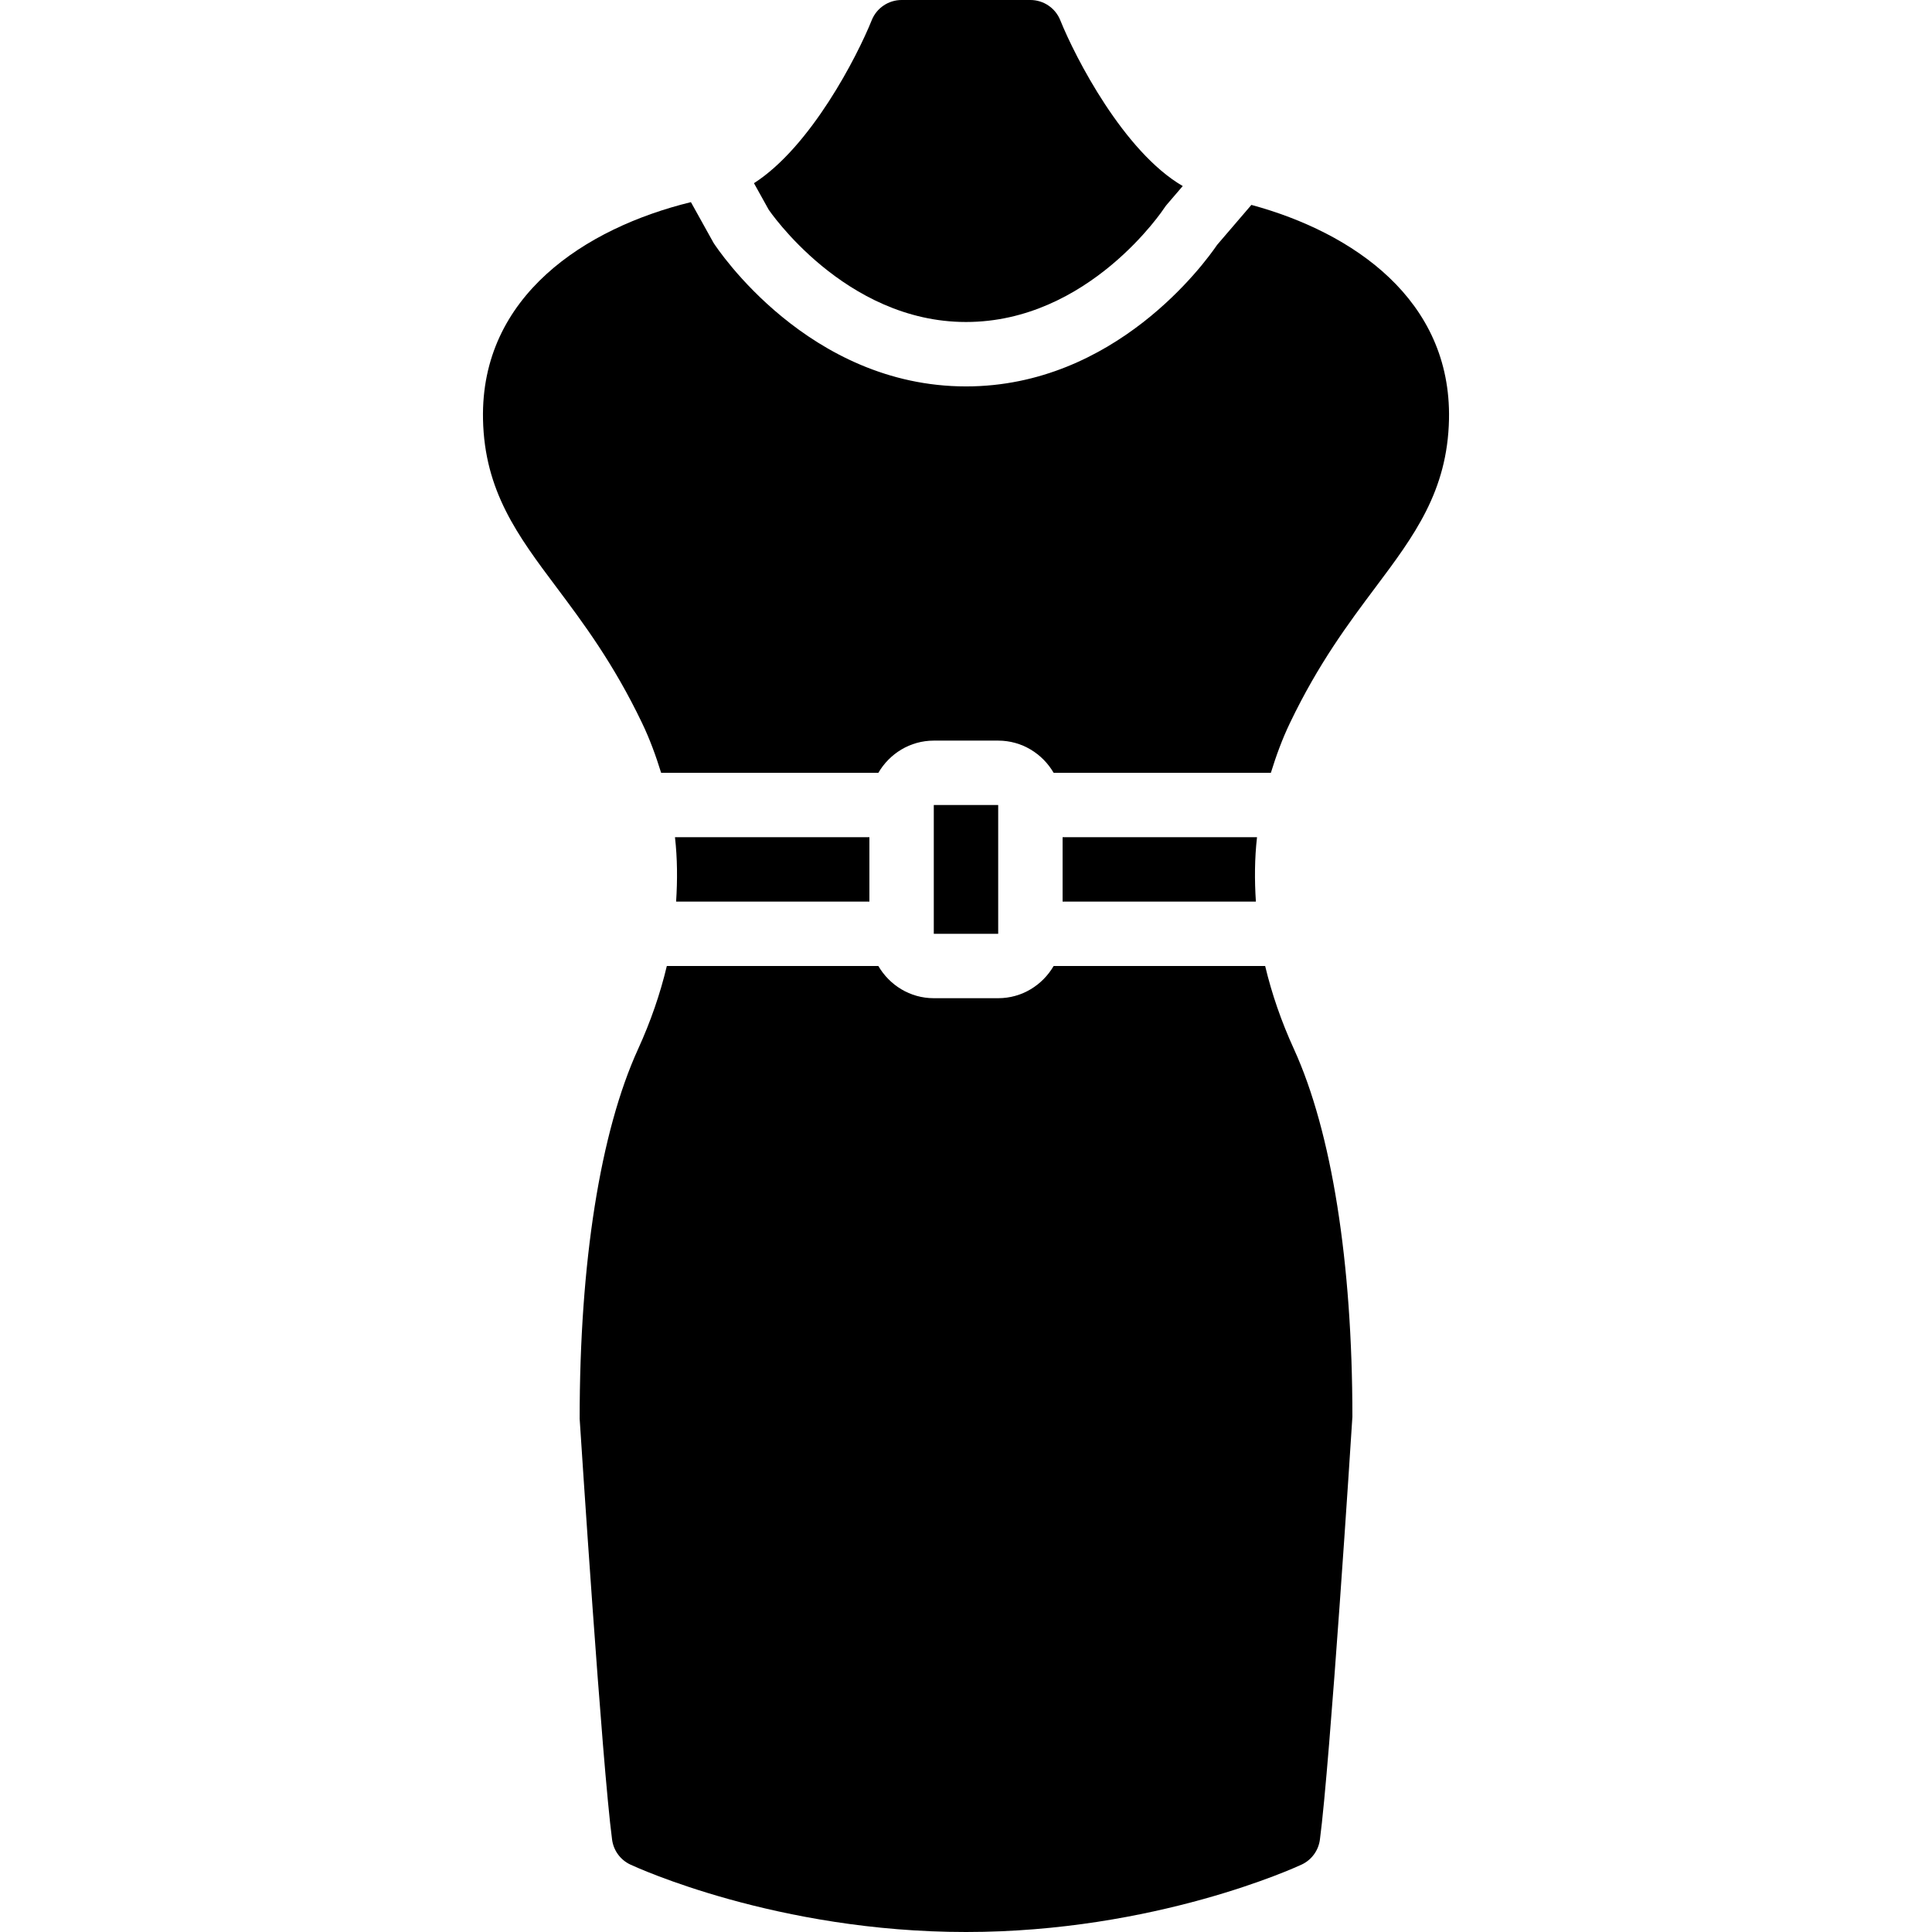<?xml version="1.0" encoding="iso-8859-1"?>
<!-- Uploaded to: SVG Repo, www.svgrepo.com, Generator: SVG Repo Mixer Tools -->
<svg fill="#000000" version="1.1" id="Layer_1" xmlns="http://www.w3.org/2000/svg" xmlns:xlink="http://www.w3.org/1999/xlink" 
	 viewBox="0 0 503.61 503.61" xml:space="preserve">
<g transform="translate(-1)">
	<g>
		<g>
			<path d="M327.196,53.412l-8.939,10.425c-3.19,4.692-26.54,36.889-65.452,36.889c-41.077,0-64.806-35.882-65.796-37.401
				L181.1,52.691c-27.539,6.74-54.851,24.45-54.196,56.597c0.386,18.751,9.09,30.376,19.171,43.822
				c6.958,9.292,14.848,19.825,22.285,35.345c2.04,4.247,3.618,8.603,4.977,12.993h56.622c2.913-4.994,8.268-8.393,14.453-8.393
				h16.787c6.186,0,11.541,3.399,14.453,8.393h56.622c1.36-4.39,2.938-8.746,4.977-12.993c7.437-15.519,15.326-26.053,22.285-35.345
				c10.081-13.446,18.784-25.071,19.171-43.822C379.336,78.189,353.794,60.622,327.196,53.412z"/>
			<path d="M252.805,83.934c32.055,0,51.519-29.444,51.712-29.746c0.201-0.311,0.428-0.613,0.671-0.89l4.113-4.801
				c-15.385-8.939-28.034-33.557-31.92-43.226C276.106,2.09,273.017,0,269.592,0h-33.574c-3.424,0-6.513,2.09-7.789,5.271
				c-3.777,9.409-15.872,32.986-30.695,42.479l3.853,6.933C201.412,54.683,221.095,83.934,252.805,83.934z"/>
			<path d="M277.983,218.232v16.787h50.386c-0.369-5.649-0.336-11.256,0.294-16.787H277.983z"/>
			<rect x="244.41" y="209.84" width="16.787" height="33.574"/>
			<path d="M227.625,235.019v-16.787h-50.68c0.63,5.531,0.663,11.138,0.294,16.787H227.625z"/>
			<path d="M330.786,251.806H275.65c-2.913,4.994-8.268,8.393-14.454,8.393h-16.787c-6.186,0-11.541-3.399-14.453-8.393h-55.137
				c-1.712,7.202-4.205,14.445-7.504,21.68c-9.82,21.512-15.234,55.548-15.217,96.365c0.243,3.668,5.825,89.953,8.452,109.686
				c0.378,2.837,2.174,5.288,4.767,6.497c1.536,0.713,38.19,17.576,87.485,17.576c49.295,0,85.949-16.862,87.493-17.576
				c2.585-1.209,4.39-3.66,4.759-6.497c2.636-19.733,8.217-106.018,8.469-110.223c0-40.28-5.405-74.315-15.226-95.828
				C334.992,266.251,332.499,259.007,330.786,251.806z"/>
		</g>
	</g>
</g>
</svg>